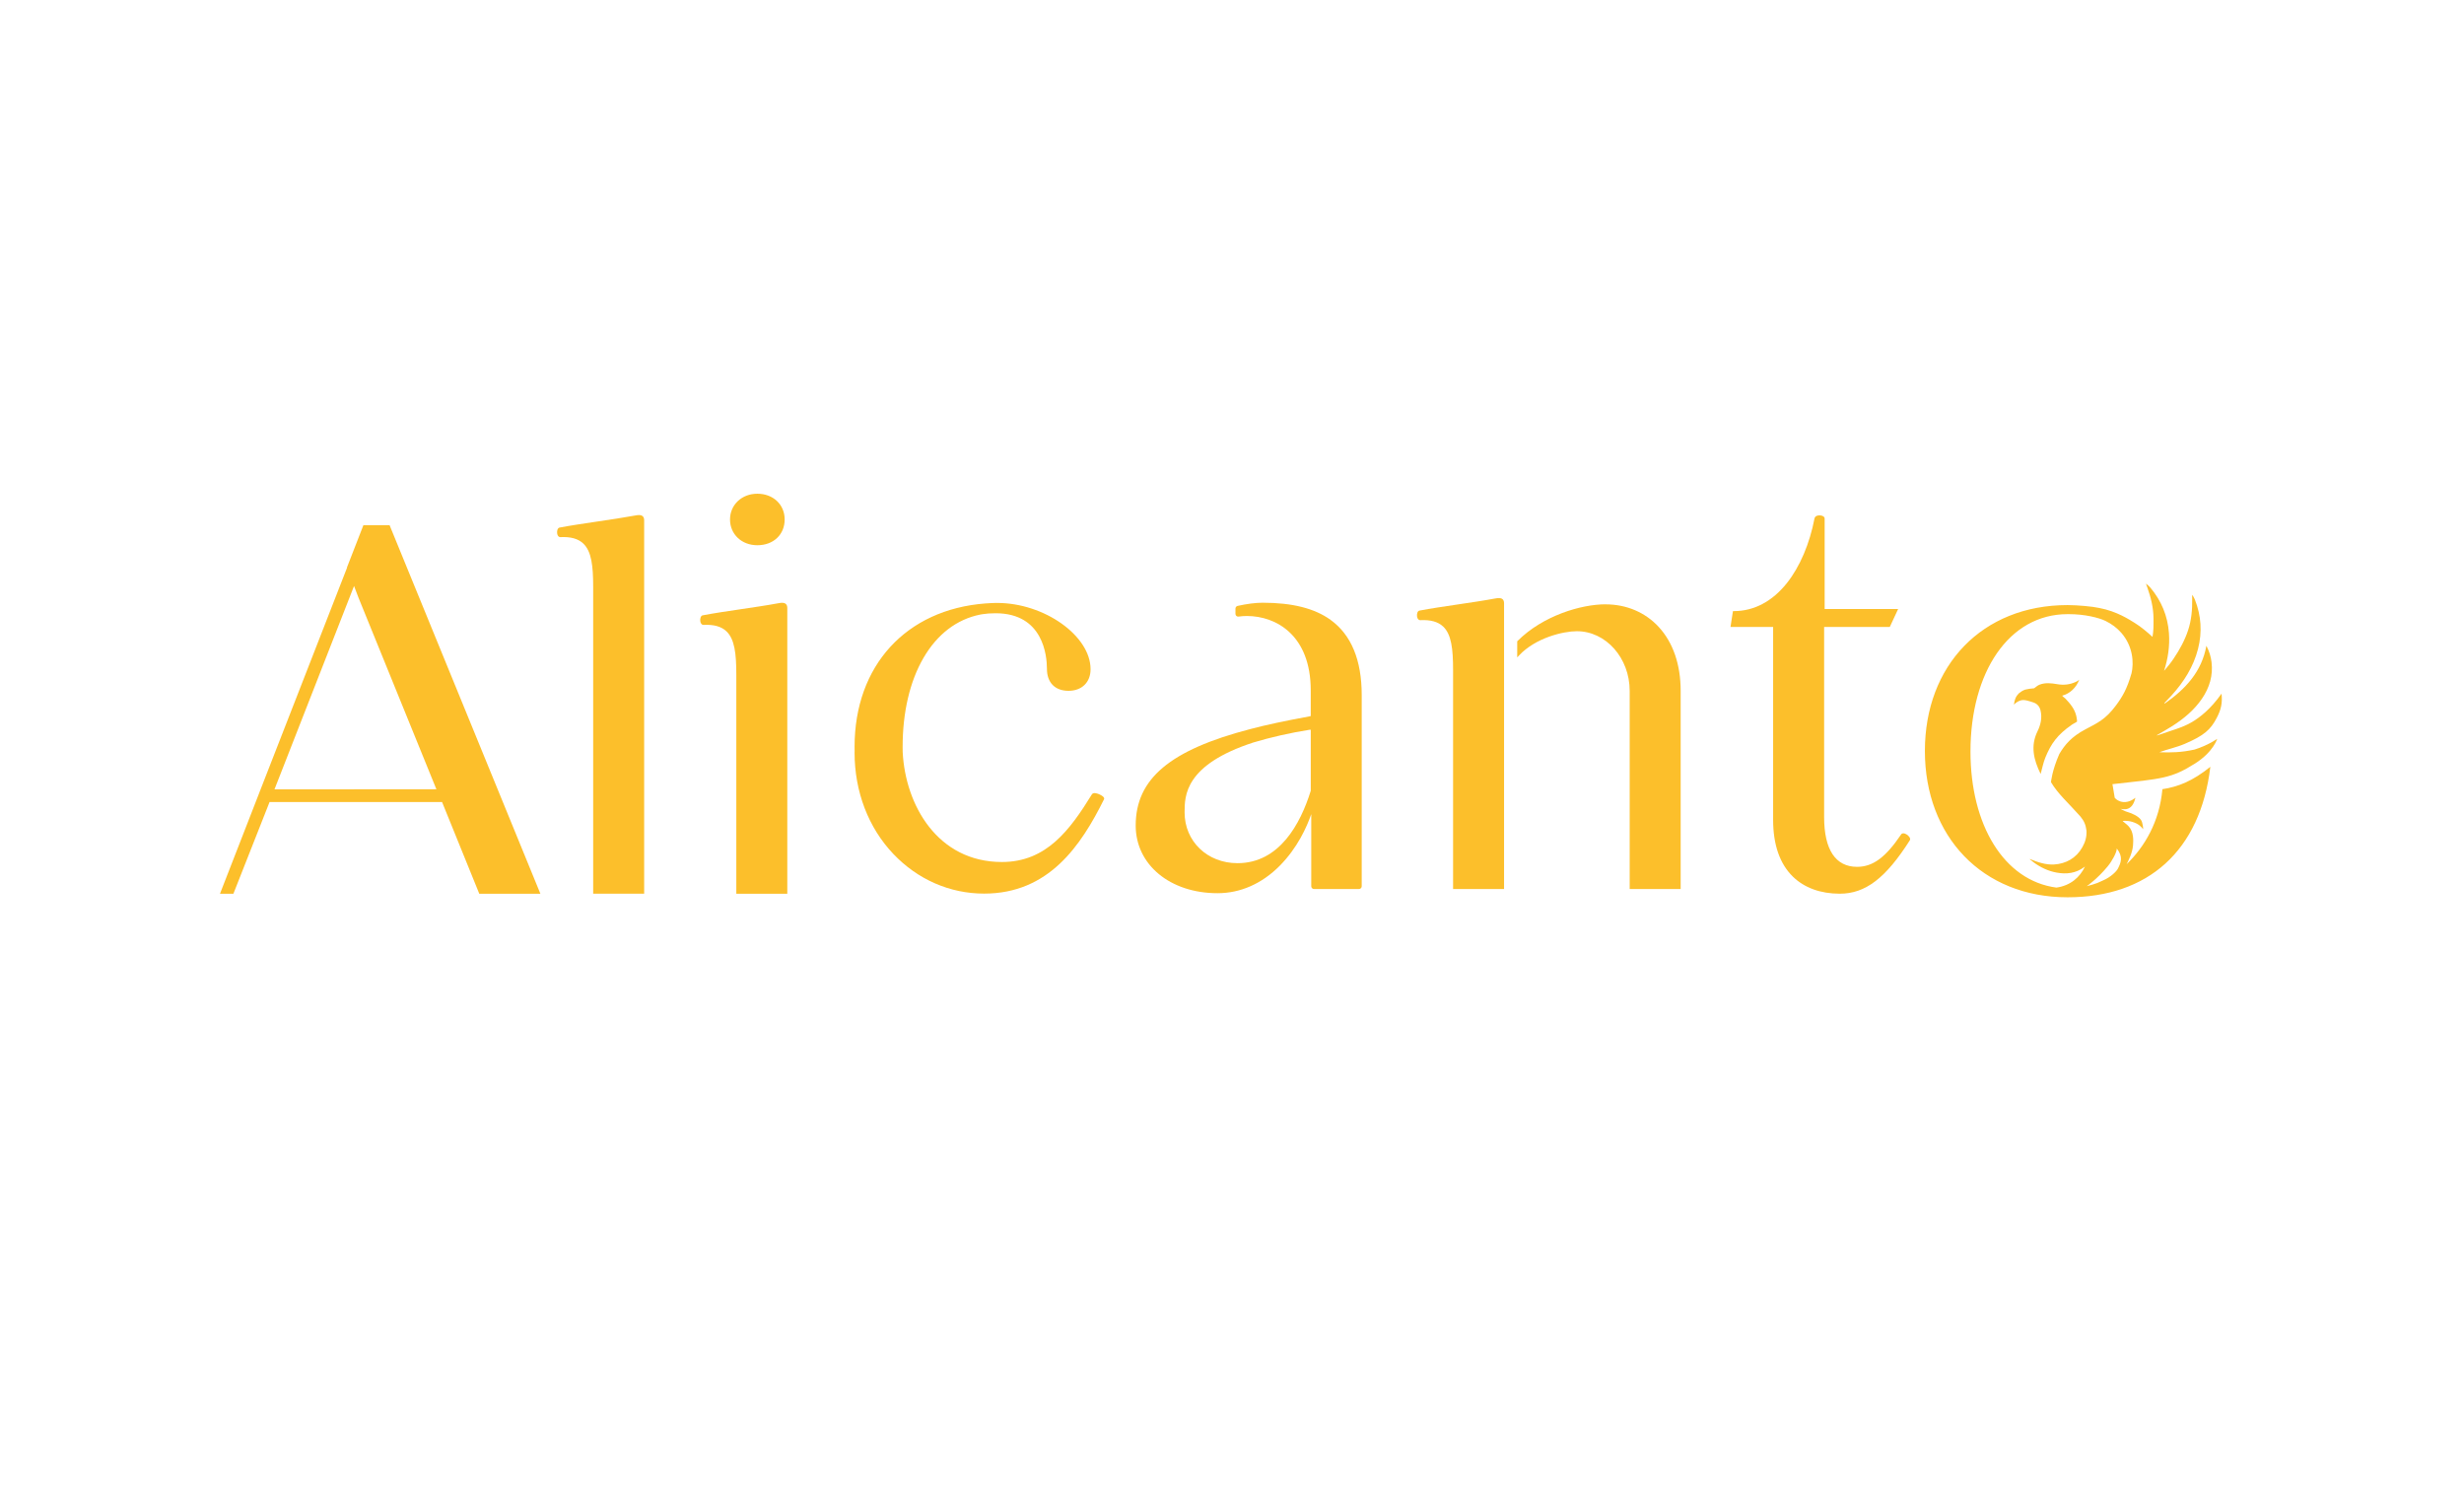 <?xml version="1.0" encoding="UTF-8"?>
<svg id="a" data-name="Vrstva 1" xmlns="http://www.w3.org/2000/svg" viewBox="0 0 1245.5 753.89">
  <defs>
    <style>
      .b {
        fill: #fcbf2b;
      }
    </style>
  </defs>
  <g>
    <path class="b" d="M1120.72,373.53s-4.46,3.22-11.38,5.4c-6.57,1.46-11.95,1.58-17.85,1.36,4.24-1.56,8.65-2.43,12.89-4.25,9.69-4.16,13.02-7.14,16.09-13.03,2.29-4.39,2.95-7.55,2.48-12.35-5.55,7.87-10.99,12.02-14.85,14.32-4.99,2.98-10.73,4.32-16.18,6.33-.52.19-1.06.33-1.59.5-.01-.05-.03-.11-.04-.16,2.63-1.55,5.32-3.03,7.89-4.68,5.77-3.7,10.96-8.03,14.84-13.71,3.84-5.63,5.69-11.76,4.87-18.5-.34-2.82-1.15-5.51-2.61-8.29-2.34,13.14-10.61,21.91-21.01,29.18-.09-.06-.17-.13-.26-.19,1.24-1.31,2.51-2.59,3.72-3.93,6.21-6.87,11.03-14.49,13.32-23.45,2.18-8.53,1.63-16.86-1.6-24.99-.06-.16-.14-.31-.22-.47-.32-.65-.64-1.29-1.16-1.93.01.71.03,1.42.04,2.13.08,5.38-.39,10.74-2.09,15.87-1.69,5.09-4.29,9.82-7.32,14.31-1.46,2.17-3.1,4.19-4.81,6.16,1.97-6.17,2.96-12.52,2.47-19.11-.65-8.67-3.81-16.32-9.41-22.98-.13-.15-.34-.38-.48-.52-.51-.51-1.02-1.03-1.73-1.46.24.67.49,1.33.72,2,1.8,5.06,3.07,10.27,3.09,15.64.02,4.32,0,6.35-.51,9.24-2.52-2.3-5.97-5.22-9.04-7.09-2.54-1.55-8.94-5.87-17.98-7.54-3.13-.72-10.84-1.44-15.91-1.44-43.16,0-72.12,30.56-72.12,73.73s28.96,73.99,72.12,73.99c40.71,0,67.14-23.52,72.17-65.97-8.84,7.15-16.17,10.1-24.23,11.32-1.48,16.35-8.83,28.94-18.09,37.93.96-1.95,2.94-5.67,3.24-9.59.18-2.34.43-6.81-2.27-9.63-1.11-1.17-1.56-1.3-2.74-2.39-.09-.08-.17-.17-.25-.26,1.41-.18,4.07-.15,6.99,1.29,2.38,1.18,3.37,2.94,3.37,2.94,0,0,.11-1.2-.55-3.62-.52-1.89-2.75-3.36-5.38-4.46-1.15-.48-2.93-.88-4.02-1.5-.5-.28-1.01-.53-1.52-.79,1.97.41,3.67.42,5.22-.92,1.78-1.53,2.33-4.66,2.33-4.66,0,0-2.84,2.53-6.2,2.15-2.15-.25-3.42-1.23-4.23-2.13-.3-2.18-.74-4.25-1.15-6.89,25.22-2.79,29.72-2.85,41.82-10.49,9.23-5.88,11.13-12.45,11.13-12.45ZM1069.98,428.95c3.3,4.19,2.15,7.12.53,10.27-.7,1.31-3.56,4.23-7.49,5.89-.57.24-1.65.75-2.84,1.27-1.74.65-3.53,1.19-5.36,1.61.1-.07,5.3-3.57,10.61-10.04,2.25-2.75,4.61-7.12,4.56-9ZM1077.4,340.48c-2.23,7.82-4.56,11.75-7.83,16.16-5.31,7.17-9.53,8.93-15.52,12.12-6.92,3.68-10.28,7.64-13.11,12.42-3.74,8.48-4.21,14.24-4.21,14.24,3.61,6.08,8.94,10.65,14.87,17.35,1.96,2.39,2.7,4.27,3.07,7.2.15,3.15-.59,5.68-2.12,8.4-3.04,5.41-8.27,8.33-14.26,8.67-4.16.23-8.18-1.11-12.04-2.69-.03-.01-.08,0-.33-.02.8.64,1.46,1.19,2.15,1.7,3.43,2.51,7.2,4.3,11.39,5.09,5.05.94,9.84.4,14.09-2.78.13-.1.25-.2.37-.3-2.55,5.5-7.4,9.7-14.45,10.68-26.54-3.49-43.44-31.69-43.44-68.8,0-39.95,19.33-69.44,49.09-69.44.06,0,.54,0,.59,0,8.07-.01,15.25,1.8,18.63,3.45h0c3.1,1.54,5.76,3.51,7.94,6.01,5.92,6.8,6.4,15.08,5.14,20.55Z"/>
    <path class="b" d="M1051.03,343.59c-.57.53-.94.75-1.55,1.04-3.14,1.51-6.29,1.82-9.58,1.26-3.01-.51-6.03-.89-8.98.26-1.03.4-1.74,1.13-2.71,1.81-1.51.09-3.3.37-4.53.68-1.48.55-2.03.99-3.25,1.93-1.54,1.57-2.12,3.23-2.43,5.66,1.3-1.28,2.22-1.77,3.46-2.14,1.85-.56,4.26.38,6.18.97,2.02.62,3.29,1.99,3.79,4.04.91,3.73.12,7.31-1.51,10.61-3.7,7.52-1.86,14.54,1.55,21.5.04.09.17.14.04.04.77-2.74,1.3-5.66,2.4-8.33,2.82-6.84,5.91-11.4,13.45-16.6.13-.1,2.55-1.5,2.55-1.5,0,0-.01-1.26-.43-3.02-.82-3.44-3.12-6.19-5.51-8.66-.47-.49-1.12-.81-1.58-1.44,3.86-1.01,7.09-4,8.64-8.11Z"/>
  </g>
  <g>
    <path class="b" d="M393.31,304.99c-5.57,1.04-12.26,2.02-18.73,2.98-6.75,1-13.73,2.03-19.45,3.12-.96.24-1.31,1.67-1.16,2.9.15,1.19.75,1.93,1.59,1.93h0c5.25-.27,9.05.79,11.63,3.24,4.16,3.96,5,11.31,5,21.89v110.77h25.77v-144.42c0-.99-.26-1.68-.8-2.13-.73-.6-1.85-.68-3.84-.28Z"/>
    <path class="b" d="M382.82,275.64c8.13,0,13.81-5.35,13.81-13.02s-5.94-13.02-13.81-13.02-13.81,5.6-13.81,13.02,5.81,13.02,13.81,13.02Z"/>
    <path class="b" d="M320.96,260.63c-5.56,1.03-12.25,2.02-18.72,2.98-6.75,1-13.74,2.03-19.46,3.12-.96.24-1.31,1.67-1.16,2.9.15,1.19.74,1.92,1.59,1.92h0c5.25-.27,9.05.79,11.63,3.24,4.16,3.95,5,11.31,5,21.89v155.13h25.77v-188.77c0-.99-.26-1.68-.8-2.13-.73-.6-1.85-.68-3.84-.28Z"/>
    <path class="b" d="M963.73,421.84c-1.17-.73-2.18-.75-2.71-.05-7.87,11.68-14.33,16.44-22.31,16.44-10.89,0-16.65-8.69-16.65-25.13v-96.13h33.18l4.23-9.08h-37.15v-45.79c0-.74-.74-1.32-1.92-1.51-1.28-.21-2.75.12-3.16,1.33l-.02.07c-2.47,12.92-7.44,24.57-13.99,32.8-7.37,9.26-16.63,14.16-26.78,14.16h-.48l-1.24,8.02h21.55v97.45c0,12.61,3.36,22.28,9.97,28.75,5.78,5.65,13.98,8.64,23.71,8.64,12.97,0,23.23-7.83,35.44-27.02l.03-.05c.46-.92-.51-2.16-1.71-2.91Z"/>
    <path class="b" d="M672.56,313.36c-8.1-5.82-19.33-8.65-34.34-8.65-3.56,0-7.93.56-12.64,1.61-.62.14-1.08.71-1.08,1.35v2.69c0,.4.17.78.47,1.04.3.26.69.38,1.08.32,1.48-.2,2.86-.3,4.22-.3,14.89,0,32.28,9.84,32.28,37.58v12.84c0,.12-.09.22-.2.24-12.71,2.32-22.36,4.39-30.37,6.51-40.59,10.57-57.91,25.15-57.91,48.76,0,19.82,17.4,34.21,41.36,34.21,11.58,0,22.46-4.8,31.46-13.88,8.99-9.07,13.7-19.65,15.92-26.1v36.48c0,.76.62,1.38,1.38,1.38h22.75c.76,0,1.38-.62,1.38-1.38v-96.68c0-17.7-5.3-30.49-15.77-38.01ZM662.56,369.12v30.61s0,.05-.01.08c-5.19,16.68-15.82,36.57-37.04,36.57-15.23,0-26.72-11.03-26.72-25.66,0-8.4,0-24.05,34.83-35.38,8.91-2.67,18.55-4.85,28.65-6.46.01,0,.03,0,.04,0,.08,0,.13.04.16.06.03.03.09.09.09.19Z"/>
    <path class="b" d="M811.62,305.51c-12.52,0-31.8,5.8-44.53,18.53l-.17.17v8.13l.98-1.04c8.36-8.88,22.31-12.19,29.15-12.19,14.73,0,26.72,13.53,26.72,30.16v100.17h25.77v-100.17c0-13.25-3.83-24.42-11.08-32.3-6.78-7.38-16.31-11.44-26.84-11.44Z"/>
    <path class="b" d="M196.91,265.51h-13.22l-8.31,21.36.05.12-44.25,113.48-.14.38h0s-19.84,50.97-19.84,50.97h6.78l18.28-46.36h87.19l18.81,46.36h30.89l-76.08-185.96-.14-.35ZM220.59,399.02h-41.14l-.53.03h-40.17l40.21-102.8,2.25,5.91,39.38,96.86Z"/>
    <path class="b" d="M555.8,401.62c-.92-.42-3.13-1.26-3.89,0-11.12,18.01-22.97,34.17-45.47,34.17-32.56,0-48.82-28.84-50.15-55.61-.02-.84-.03-1.69-.03-2.54,0-17.58,3.64-33.15,10.53-45.02,6.94-11.97,16.85-19.54,28.64-21.91l.17-.03c.3-.06.6-.11.9-.16,2-.33,4.15-.49,6.77-.49,24.06,0,25.93,21.47,25.93,28.05,0,6.99,4.07,11.16,10.9,11.16s11.16-4.38,11.16-10.9c0-16.92-23.38-33.52-47.2-33.52-.05,0-.11,0-.16,0-.09,0-.18-.01-.27-.01-.75.01-1.5.04-2.25.07-1.09.04-2.16.1-3.26.19-40.18,3.06-66.15,31.5-66.15,72.45,0,.76.01,1.51.03,2.2-.02.25-.03.49-.03.74,0,19.75,6.96,37.95,19.59,51.25,12.28,12.93,28.57,20.05,45.88,20.05,32.61,0,48.95-24.13,60.64-47.73l.03-.07c.33-1-1.5-1.96-2.3-2.33Z"/>
    <path class="b" d="M755.62,302.6c-5.57,1.04-12.26,2.02-18.73,2.98-6.75,1-13.73,2.03-19.45,3.12-.96.24-1.31,1.67-1.16,2.9.15,1.19.75,1.93,1.59,1.93h0c5.25-.27,9.05.79,11.63,3.24,4.16,3.96,5,11.31,5,21.89v110.77h25.77v-144.42c0-.99-.26-1.68-.8-2.13-.73-.6-1.85-.68-3.84-.28Z"/>
  </g>
</svg>